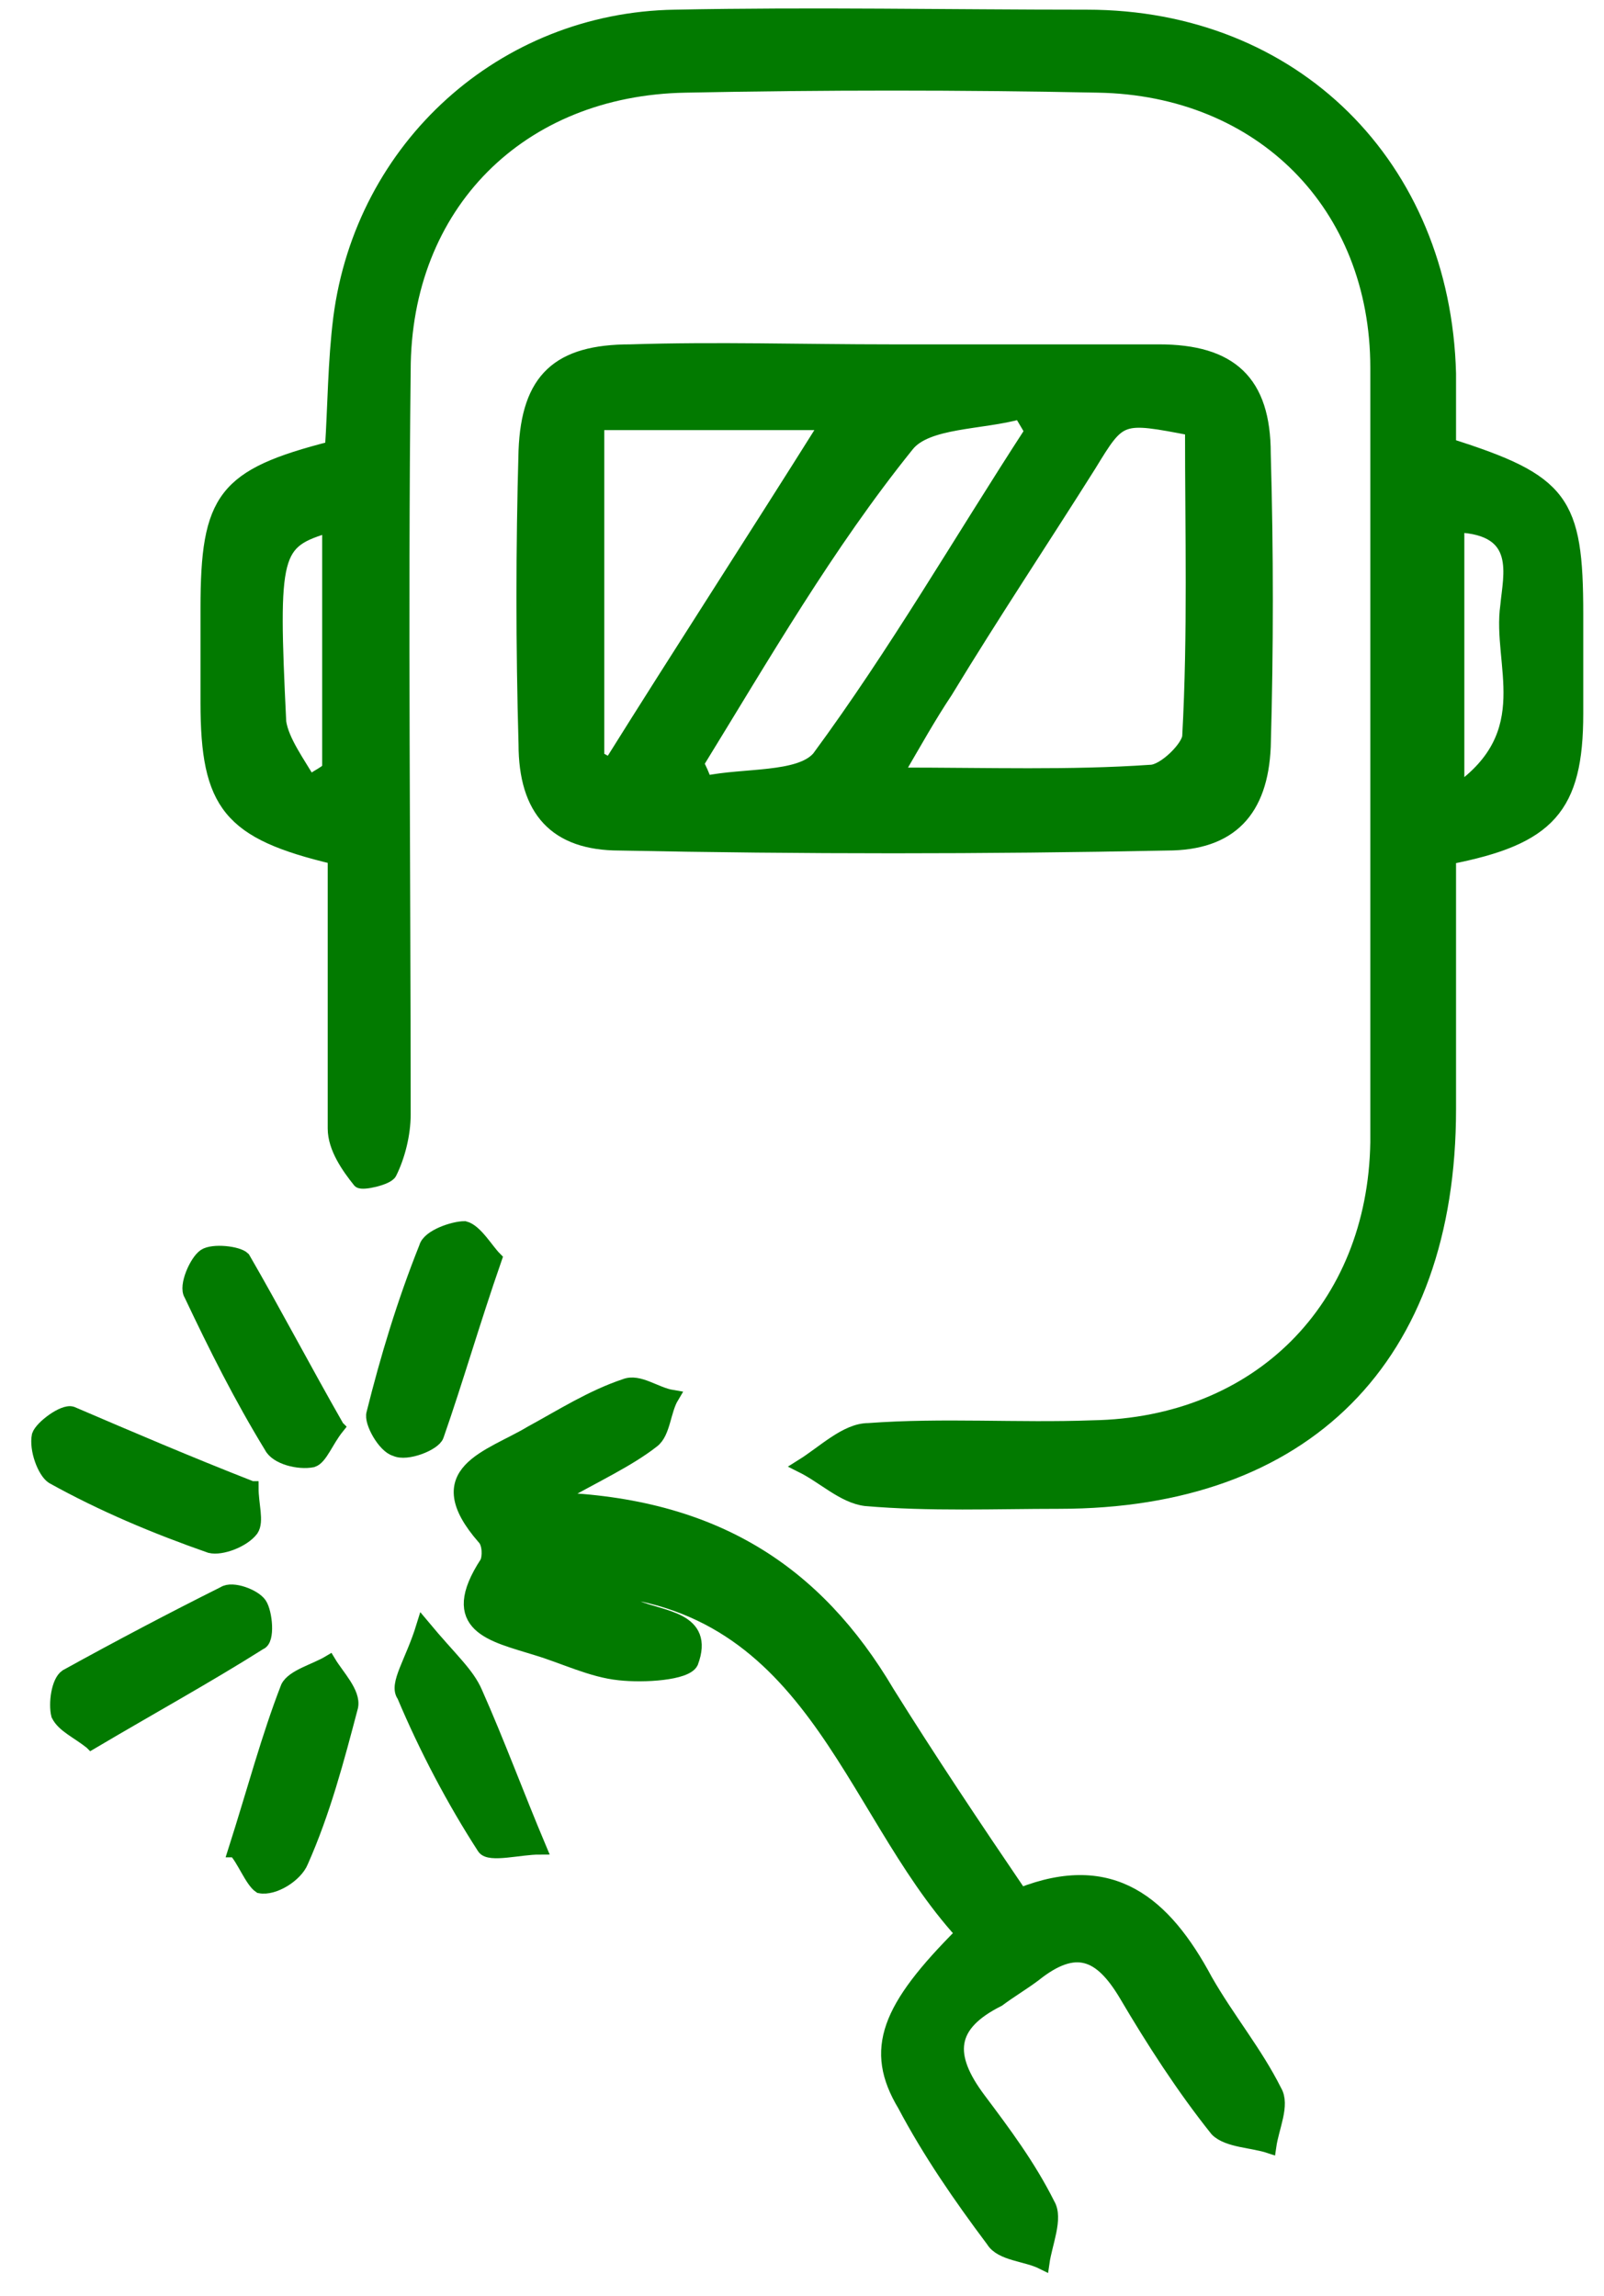 <svg version="1.2" xmlns="http://www.w3.org/2000/svg" viewBox="0 0 58 83" width="58" height="83"><style>.a{fill:#027a00;stroke:#027a00;stroke-miterlimit:10;stroke-width:.5}</style><path fill-rule="evenodd" class="a" d="m12.1 31c-3.8-0.9-4.6-1.9-4.6-5.6 0-1.1 0-2.3 0-3.4 0-4 0.6-4.8 4.5-5.8 0.1-1.5 0.1-3.1 0.3-4.7 0.8-6.2 5.9-10.8 12.1-10.9 5-0.1 9.9 0 14.9 0 7.5 0 12.9 5.4 13.1 12.9 0 0.9 0 1.8 0 2.6 4.1 1.3 4.6 2 4.6 6.1q0 1.8 0 3.6c0 3.4-1 4.5-4.6 5.2 0 3 0 6.1 0 9.1 0 9-5.2 14.2-14.1 14.2-2.3 0-4.7 0.1-7-0.1-0.8-0.1-1.5-0.8-2.3-1.2 0.8-0.5 1.6-1.3 2.4-1.3 2.7-0.2 5.4 0 8.1-0.1 6-0.1 10.2-4.3 10.3-10.3 0-9.3 0-18.7 0-28 0-5.9-4.2-10.1-10.1-10.2-5-0.1-9.9-0.1-14.9 0-6 0.1-10.2 4.3-10.2 10.3-0.1 8.9 0 17.9 0 26.9 0 0.7-0.2 1.5-0.5 2.1-0.1 0.2-1 0.4-1.1 0.3-0.4-0.5-0.9-1.2-0.9-1.9 0-3.2 0-6.4 0-9.8zm-0.9-2.7c0.2-0.2 0.5-0.3 0.7-0.5v-8.8c-2 0.6-2.1 0.9-1.8 7.1 0.1 0.7 0.7 1.5 1.1 2.2zm41.5-9.3v9.6c3-2.1 1.5-4.6 1.8-6.7 0.1-1.1 0.6-2.8-1.8-2.9z"/><path fill-rule="evenodd" class="a" d="m32.2 12.7c3.2 0 6.5 0 9.7 0 2.6 0 3.8 1.1 3.8 3.7 0.1 3.5 0.1 7.1 0 10.6-0.1 2.3-1.2 3.5-3.5 3.5q-9.9 0.2-19.8 0c-2.3 0-3.4-1.2-3.4-3.6-0.1-3.5-0.1-7.1 0-10.6 0.1-2.6 1.2-3.6 3.8-3.6 3.1-0.1 6.2 0 9.4 0zm-10.6 14.7c0.2 0.1 0.3 0.2 0.5 0.2 2.5-4 5.1-8 7.8-12.3h-8.3zm21.5-11.9c-2.6-0.5-2.6-0.5-3.7 1.3-1.7 2.7-3.5 5.4-5.2 8.2-0.6 0.9-1.1 1.8-1.8 3 3.4 0 6.3 0.1 9.2-0.1 0.5 0 1.4-0.9 1.4-1.3 0.2-3.7 0.1-7.3 0.1-11.1zm-17.9 12.1c0.1 0.2 0.2 0.4 0.3 0.7 1.4-0.3 3.4-0.1 4.1-0.9 2.8-3.8 5.1-7.8 7.7-11.8-0.1-0.2-0.3-0.5-0.4-0.7-1.4 0.4-3.4 0.3-4.1 1.2-2.9 3.6-5.2 7.6-7.6 11.5z"/><path class="a" d="m20 54.2c5.8 0.2 9.5 2.6 12.1 7 1.5 2.4 3.1 4.8 4.8 7.3 3.3-1.3 5.2 0.3 6.7 3.1 0.8 1.4 1.8 2.6 2.5 4 0.3 0.5-0.1 1.3-0.2 2-0.6-0.2-1.5-0.2-1.9-0.6-1.2-1.5-2.3-3.2-3.3-4.9-0.9-1.5-1.8-1.9-3.3-0.7-0.4 0.3-0.9 0.6-1.3 0.9-1.8 0.9-1.9 2-0.7 3.6 0.9 1.2 1.8 2.4 2.5 3.8 0.3 0.5-0.1 1.4-0.2 2.1-0.6-0.3-1.5-0.3-1.8-0.8-1.2-1.6-2.3-3.2-3.2-4.9-1.2-2-0.6-3.5 2.1-6.2-4.2-4.6-5.4-12.3-13.8-12.5 0.7 0.2 1.4 0.4 2 0.7 0.9 0.4 2.6 0.4 2 2-0.2 0.4-1.7 0.5-2.6 0.4-1-0.1-2-0.6-3-0.9-1.6-0.5-3.3-0.8-1.8-3.1 0.1-0.2 0.1-0.7-0.1-0.9-2.1-2.4 0.2-2.9 1.7-3.8 1.1-0.6 2.2-1.3 3.4-1.7 0.5-0.2 1.1 0.3 1.7 0.4-0.3 0.5-0.3 1.3-0.7 1.6-0.9 0.7-2 1.2-3.6 2.1z"/><path class="a" d="m17.9 45.5c-0.8 2.3-1.4 4.4-2.1 6.4-0.1 0.3-1.1 0.7-1.5 0.5-0.4-0.1-0.9-1-0.8-1.3 0.5-2 1.1-4 1.9-6 0.1-0.4 1-0.7 1.4-0.7 0.4 0.1 0.8 0.8 1.1 1.1z"/><path class="a" d="m3.3 63c-0.5-0.4-1-0.6-1.2-1-0.1-0.4 0-1.2 0.3-1.4q2.9-1.6 5.7-3c0.3-0.2 1.1 0.1 1.3 0.4 0.2 0.3 0.3 1.3 0 1.4-1.9 1.2-3.9 2.3-6.1 3.6z"/><path class="a" d="m12.2 51.6c-0.4 0.5-0.6 1.1-0.9 1.2-0.5 0.1-1.3-0.1-1.5-0.5-1.1-1.8-2-3.6-2.9-5.5-0.2-0.3 0.2-1.2 0.5-1.4 0.3-0.2 1.2-0.1 1.4 0.1 1.1 1.9 2.2 4 3.4 6.1z"/><path class="a" d="m15.3 58.8c1 1.2 1.6 1.7 1.9 2.4 0.8 1.8 1.5 3.7 2.3 5.6-0.7 0-1.8 0.3-2 0-1.1-1.7-2.1-3.6-2.9-5.5-0.3-0.4 0.3-1.2 0.7-2.5z"/><path class="a" d="m8.5 66.9c0.7-2.2 1.2-4.1 1.9-5.9 0.2-0.4 1-0.6 1.5-0.9 0.3 0.5 0.9 1.1 0.8 1.6-0.5 1.9-1 3.8-1.8 5.6-0.2 0.5-1 1-1.5 0.9-0.3-0.2-0.6-1-0.9-1.3z"/><path class="a" d="m9.1 53.8c0 0.6 0.2 1.2 0 1.5-0.3 0.4-1.1 0.7-1.5 0.6-2-0.7-3.9-1.5-5.7-2.5-0.3-0.2-0.6-1-0.5-1.5 0.1-0.3 0.9-0.9 1.2-0.8 2.1 0.9 4.2 1.8 6.5 2.7z"/></svg>